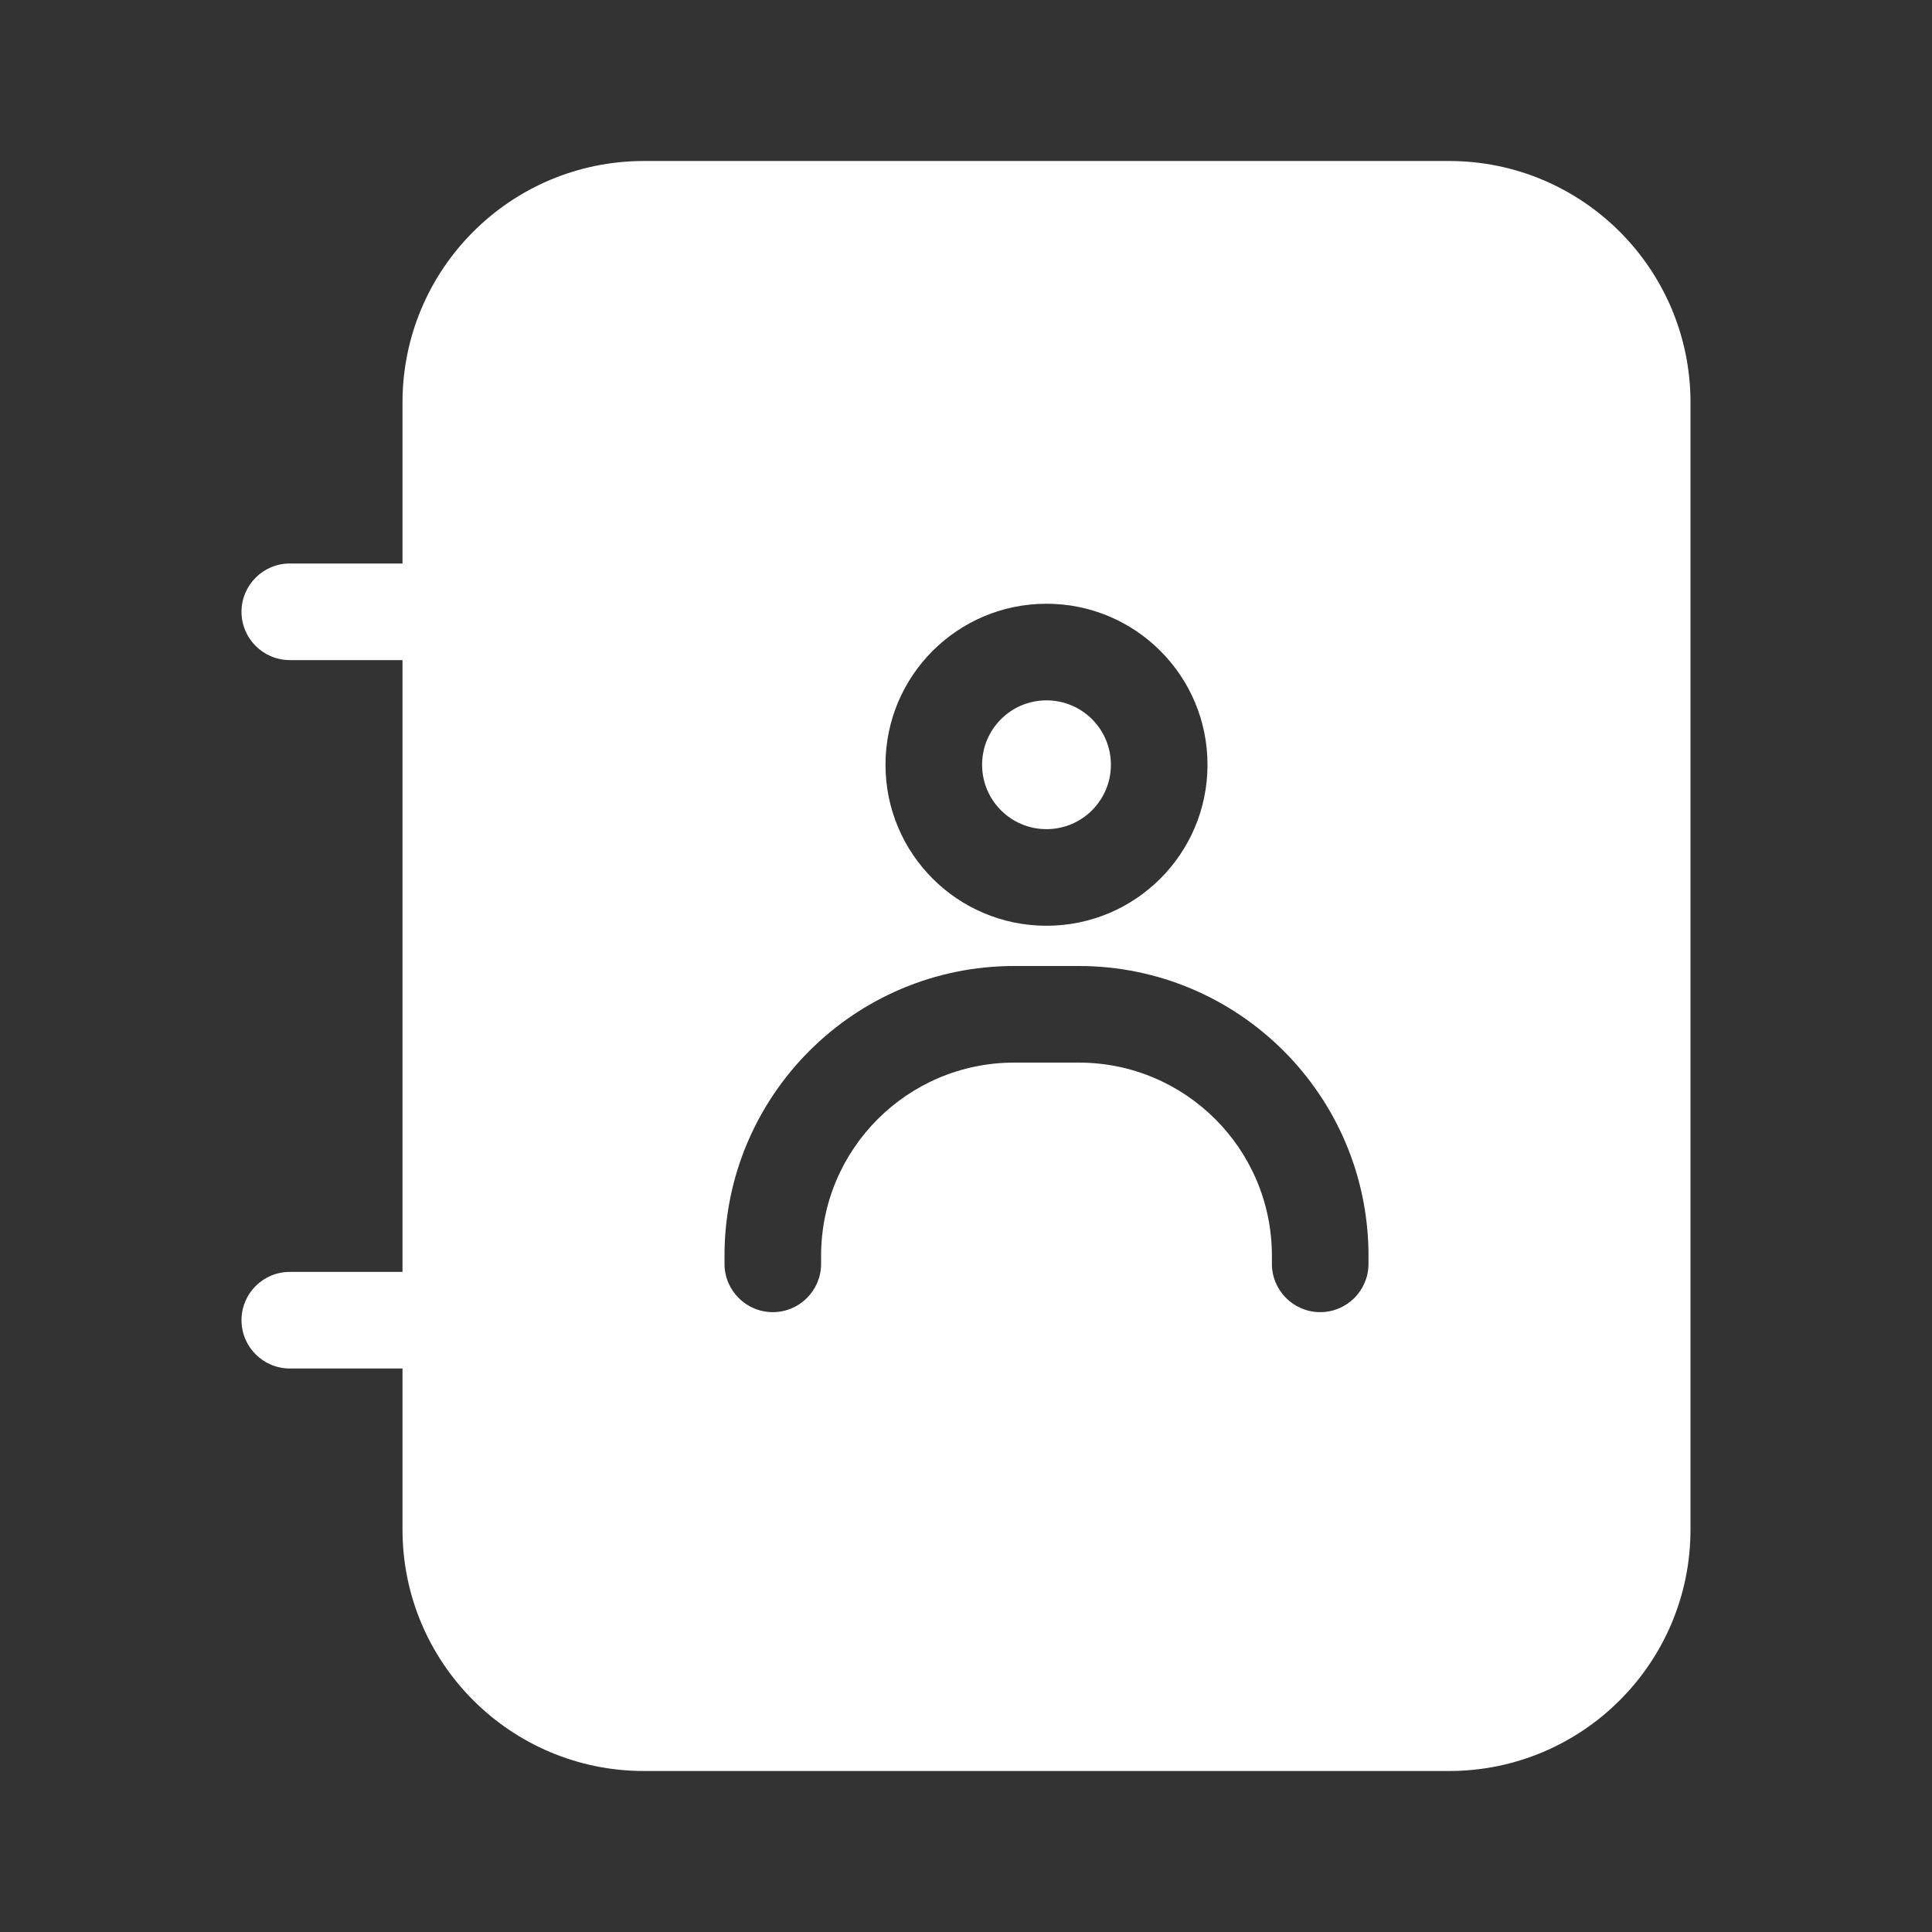 <svg width="24" height="24" viewBox="0 0 24 24" fill="none" xmlns="http://www.w3.org/2000/svg">
<rect x="0" y="0" width="24" height="24" fill="#333333" stroke="none"/>
<path fill-rule="evenodd" clip-rule="evenodd" d="M5 5C5 3.343 6.343 2 8 2H18C19.657 2 21 3.343 21 5V19C21 20.657 19.657 22 18 22H8C6.343 22 5 20.657 5 19V17H3.6C3.269 17 3 16.731 3 16.4C3 16.068 3.269 15.8 3.6 15.8H5V8.2H3.6C3.269 8.2 3 7.931 3 7.6C3 7.269 3.269 7 3.6 7H5V5ZM15 9.5C15 10.605 14.105 11.5 13 11.5C11.895 11.5 11 10.605 11 9.5C11 8.395 11.895 7.5 13 7.5C14.105 7.5 15 8.395 15 9.5ZM13.8 9.5C13.8 9.942 13.442 10.3 13 10.3C12.558 10.3 12.2 9.942 12.2 9.5C12.2 9.058 12.558 8.7 13 8.7C13.442 8.7 13.8 9.058 13.8 9.5ZM9 15.6C9 13.612 10.612 12 12.6 12H13.4C15.388 12 17 13.612 17 15.6V15.7C17 16.031 16.731 16.3 16.4 16.3C16.069 16.3 15.8 16.031 15.8 15.7V15.6C15.8 14.274 14.726 13.2 13.4 13.2H12.6C11.274 13.2 10.2 14.274 10.2 15.6V15.7C10.2 16.031 9.931 16.3 9.6 16.3C9.269 16.3 9 16.031 9 15.7V15.6Z" fill="white"/>
</svg>
